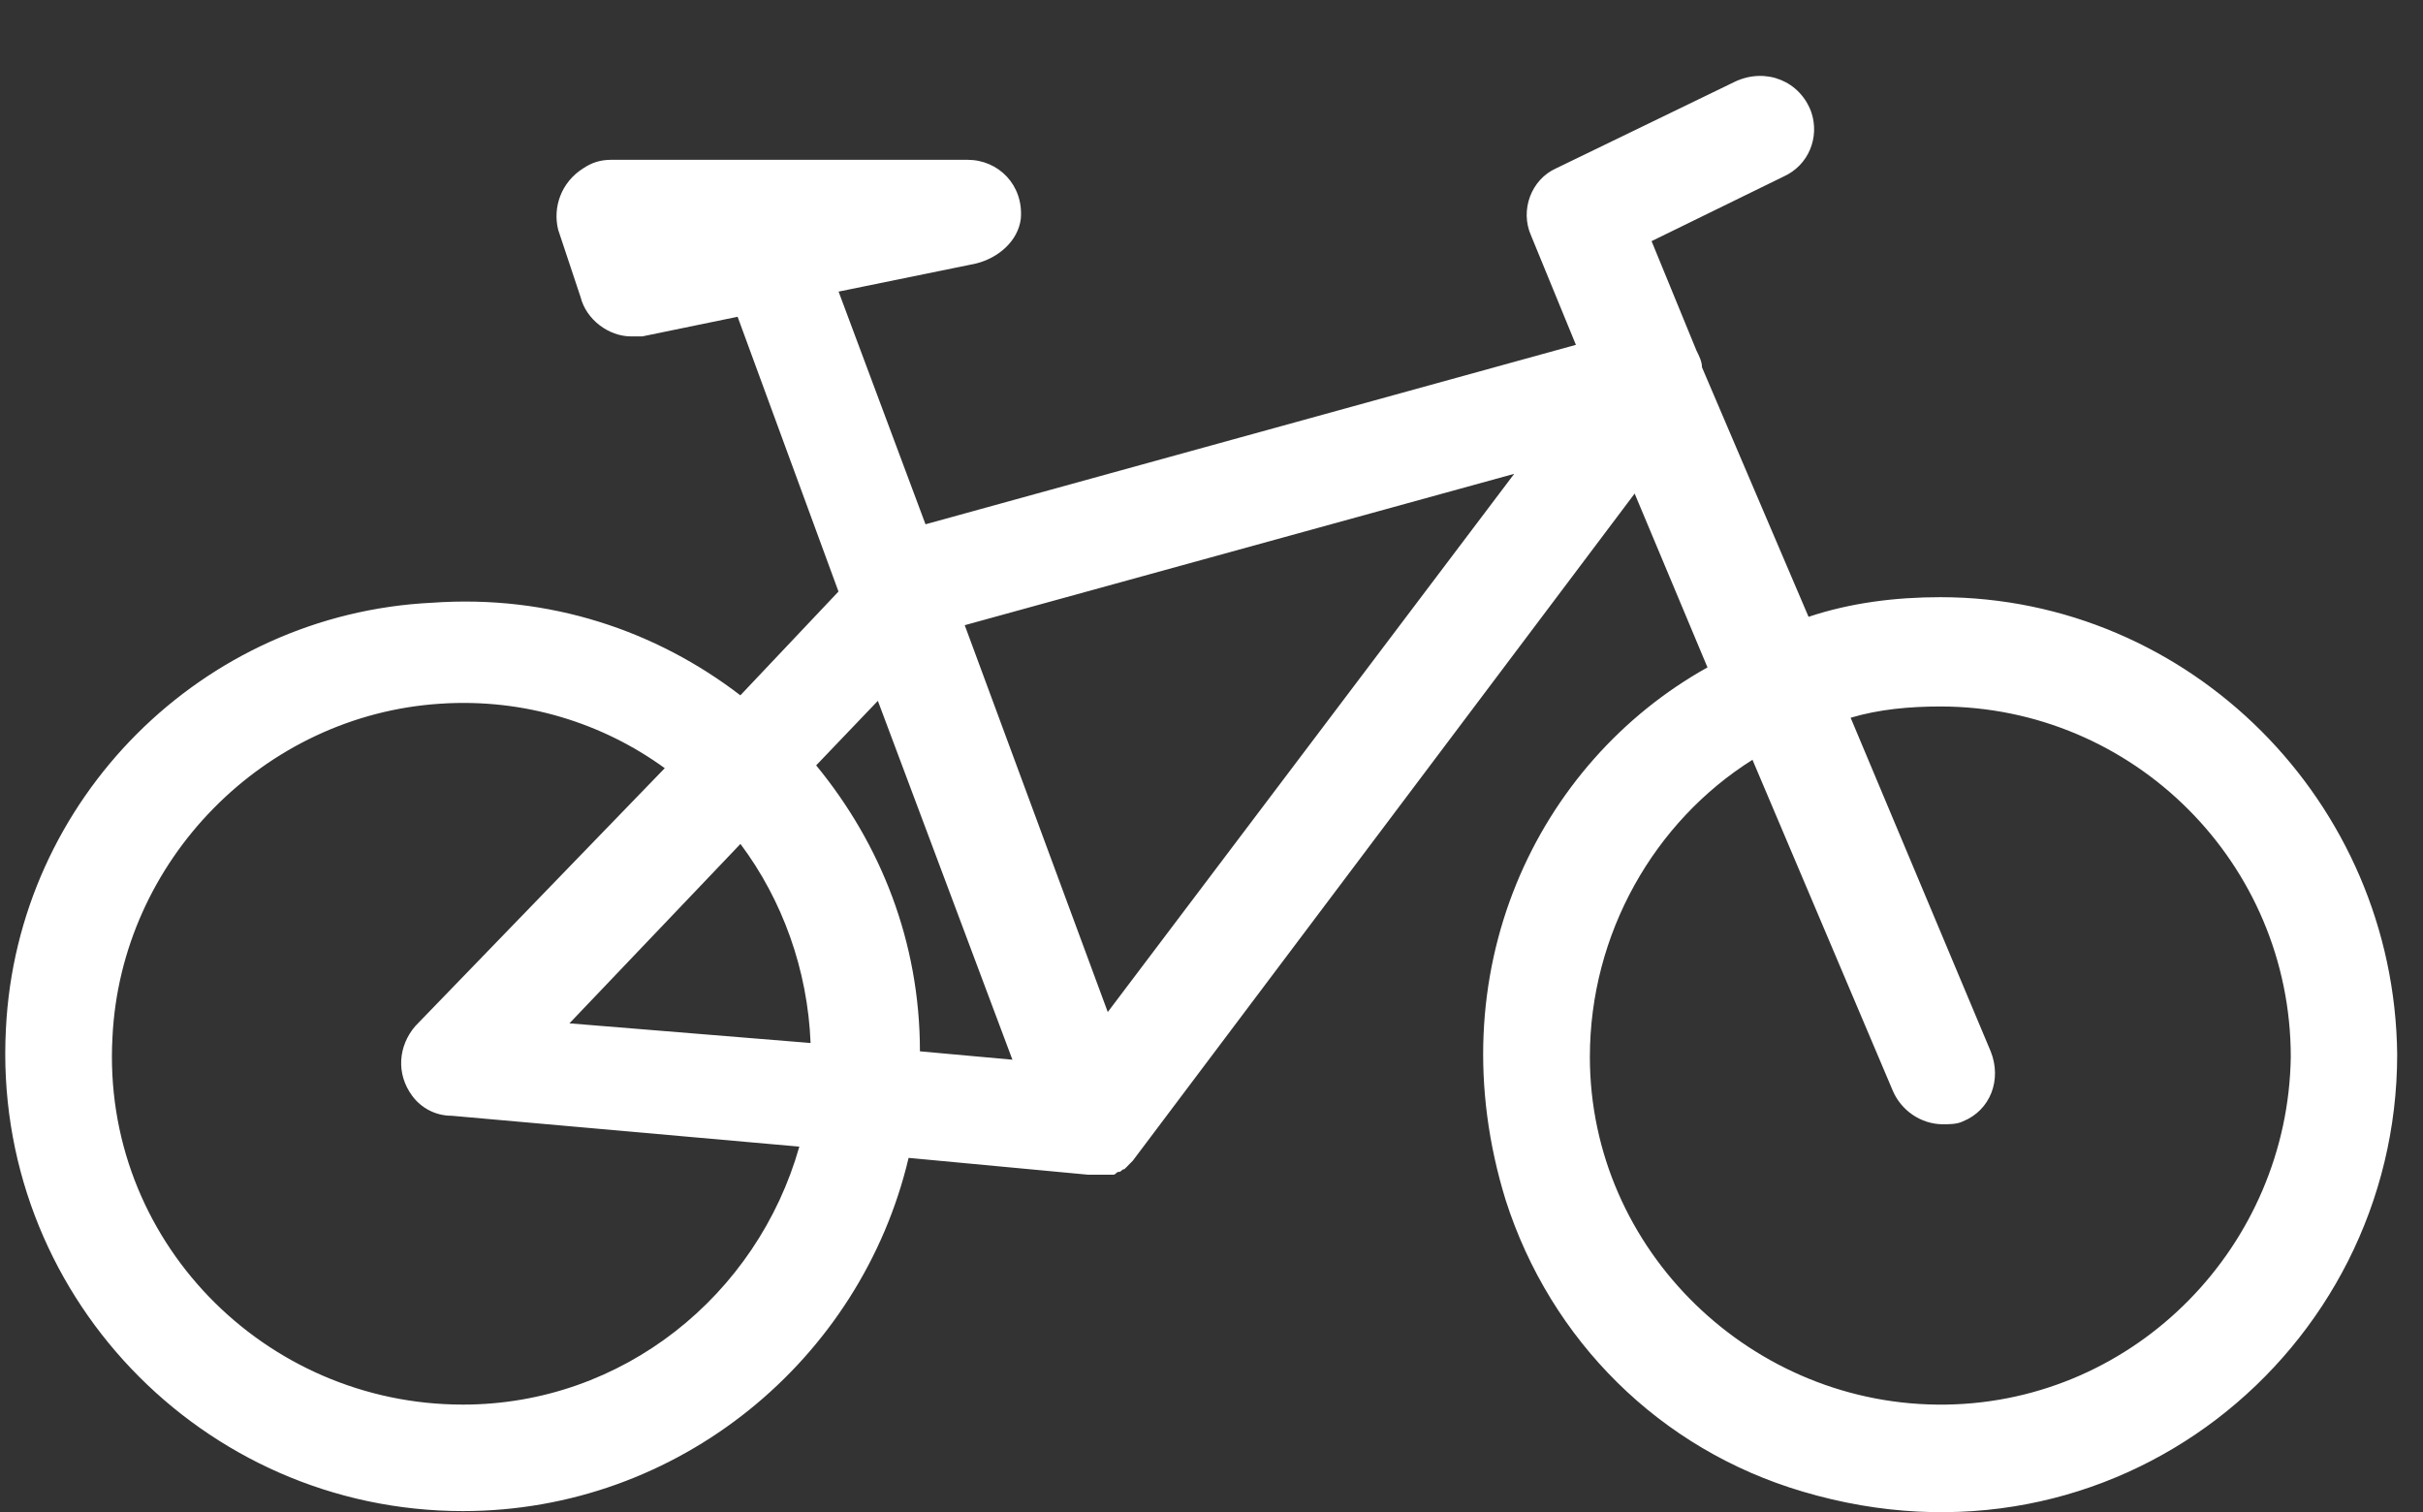 <?xml version="1.0" encoding="UTF-8"?>
<!-- Generator: Adobe Illustrator 15.0.0, SVG Export Plug-In . SVG Version: 6.00 Build 0)  -->
<svg xmlns="http://www.w3.org/2000/svg" xmlns:xlink="http://www.w3.org/1999/xlink" version="1.1" id="Layer_1" x="0px" y="0px" width="101.669px" height="63.449px" viewBox="0 0 101.669 63.449" xml:space="preserve">
<rect x="0" y="0" width="101.669" height="63.449" fill="#333333" stroke="none"/>
<path fill="#FFFFFF" d="M81.417,25.057c-1.881,0-3.764,0.234-5.53,0.824l-4.472-10.47c0-0.236-0.116-0.472-0.234-0.707L69.3,10.118  l5.528-2.705c1.059-0.471,1.532-1.646,1.175-2.705c-0.467-1.295-1.881-1.882-3.174-1.295L65.301,7.06  c-1.058,0.47-1.53,1.765-1.058,2.823l1.882,4.586l-27.291,7.529l-3.647-9.763l5.765-1.178c0.942-0.234,1.765-0.941,1.882-1.882  c0.118-1.413-0.941-2.47-2.234-2.47H25.656c-0.469,0-0.82,0.117-1.175,0.352c-0.94,0.588-1.295,1.646-1.059,2.587l0.94,2.824  c0.235,0.94,1.177,1.647,2.118,1.647c0.118,0,0.353,0,0.469,0l4.001-0.824l4.233,11.529l-4.117,4.355  c-3.527-2.706-8-4.236-12.938-3.885c-9.646,0.471-17.411,8.236-17.88,17.883c-0.588,11.056,8.236,20.23,19.175,20.23  c9.059,0,16.703-6.354,18.702-14.82l7.53,0.706l0,0c0.114,0,0.114,0,0.236,0c0.116,0,0.116,0,0.234,0l0,0c0.117,0,0.117,0,0.235,0  c0,0,0,0,0.118,0c0.114,0,0.114,0,0.234,0l0,0l0,0c0.116,0,0.116-0.118,0.234-0.118l0,0c0.117,0,0.117-0.114,0.235-0.114l0,0  l0.118-0.118l0,0l0.116-0.119l0,0l0.116-0.116l0,0l21.059-27.995l3.056,7.294c-7.173,4-11.41,12.822-8.468,22.352  c1.883,5.88,6.469,10.466,12.471,12.232c13.055,3.881,24.937-5.88,24.937-18.349C100.472,33.643,91.887,25.057,81.417,25.057z   M19.424,58.935c-8.35,0-15.174-6.94-14.705-15.409c0.353-7.412,6.355-13.528,13.763-14c3.531-0.234,6.824,0.824,9.411,2.706  L17.425,43.054c-0.708,0.824-0.824,1.999-0.118,2.94c0.353,0.473,0.94,0.822,1.648,0.822l14.585,1.295  C31.775,54.348,26.132,58.935,19.424,58.935z M23.894,42.938l7.175-7.528c1.765,2.353,2.823,5.294,2.943,8.353L23.894,42.938z   M38.6,44.112c0-4.586-1.647-8.705-4.354-11.998l2.589-2.708l5.646,15.058L38.6,44.112z M46.482,42.464L40.48,26.232l23.056-6.351  L46.482,42.464z M81.65,58.935c-8.116,0.116-14.939-6.472-14.939-14.587c0-5.175,2.708-9.882,6.823-12.468l5.884,13.877  c0.348,0.826,1.176,1.416,2.114,1.416c0.234,0,0.588,0,0.822-0.118c1.175-0.47,1.648-1.764,1.175-2.942l-5.876-13.997  c1.177-0.354,2.471-0.473,3.764-0.473c8.116,0,14.704,6.589,14.704,14.705C96.006,52.23,89.655,58.816,81.65,58.935z"></path>
</svg>
